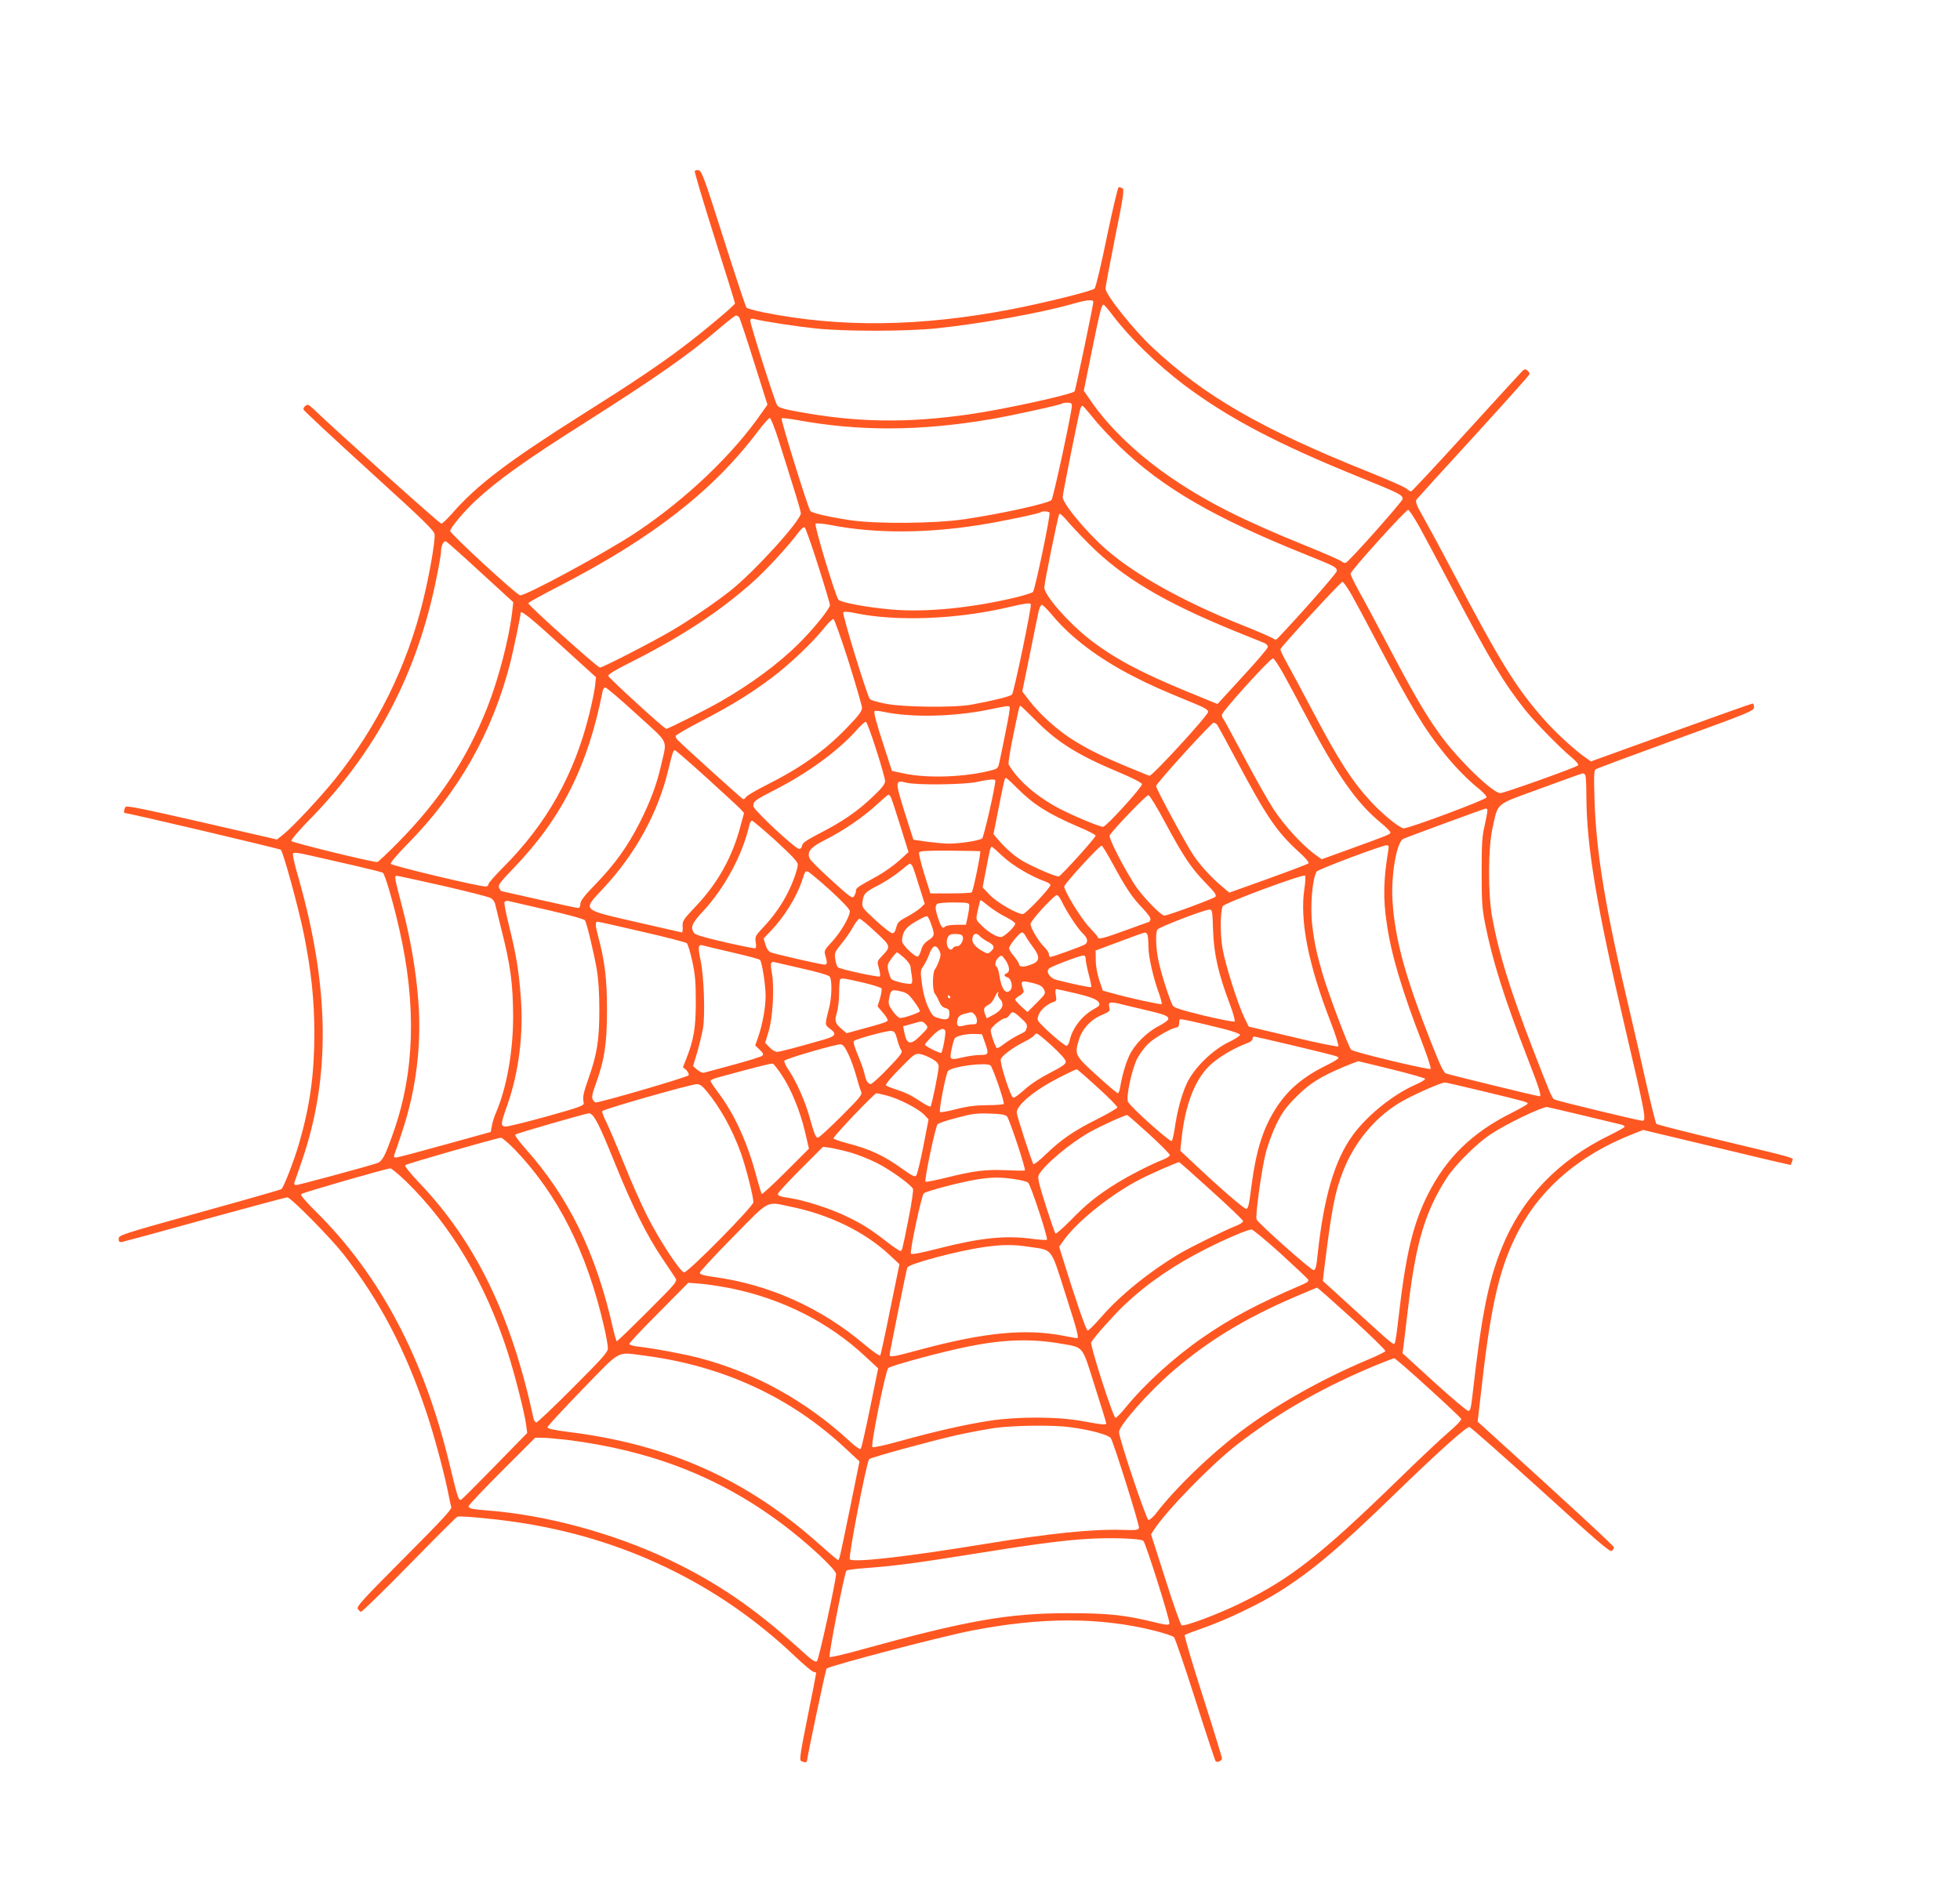 <?xml version="1.0" standalone="no"?>
<!DOCTYPE svg PUBLIC "-//W3C//DTD SVG 20010904//EN"
 "http://www.w3.org/TR/2001/REC-SVG-20010904/DTD/svg10.dtd">
<svg version="1.0" xmlns="http://www.w3.org/2000/svg"
 width="1280pt" height="1230pt" viewBox="0 0 1280 1230"
 preserveAspectRatio="xMidYMid meet">
<g transform="translate(0,1230) scale(0.1,-0.1)"
fill="#ff5722" stroke="none">
<path d="M4537 11183 c-3 -4 55 -199 129 -433 74 -233 134 -427 134 -431 0
-12 -208 -186 -350 -293 -143 -108 -341 -241 -636 -426 -491 -310 -699 -467
-860 -652 -33 -37 -65 -68 -72 -68 -11 0 -660 582 -829 743 -36 35 -44 38 -58
27 -9 -7 -15 -19 -13 -25 2 -7 194 -186 428 -399 355 -323 426 -391 428 -416
5 -42 -33 -261 -74 -428 -105 -432 -299 -826 -577 -1172 -95 -118 -277 -313
-338 -361 l-40 -32 -491 113 c-399 91 -492 110 -499 99 -10 -16 -12 -39 -4
-39 24 0 1012 -233 1019 -240 16 -16 116 -380 151 -554 48 -242 67 -419 68
-641 0 -269 -28 -474 -99 -720 -33 -115 -102 -292 -117 -302 -7 -4 -248 -73
-537 -153 -510 -142 -525 -147 -525 -171 0 -18 5 -23 20 -21 11 2 256 68 543
148 288 79 530 144 538 144 23 0 280 -261 366 -370 237 -303 405 -623 543
-1035 51 -151 119 -407 145 -540 6 -33 14 -68 17 -79 4 -14 -69 -92 -308 -332
-264 -265 -312 -317 -303 -331 6 -9 15 -18 21 -20 6 -2 147 136 314 306 167
171 309 313 316 315 18 7 226 -12 383 -35 700 -102 1323 -402 1822 -877 59
-56 114 -102 123 -102 8 0 15 -3 15 -7 0 -5 -25 -133 -56 -287 -46 -228 -54
-280 -43 -287 18 -11 39 -11 39 -1 0 22 122 598 128 604 18 18 738 207 942
247 458 90 842 90 1198 1 64 -16 122 -35 129 -43 7 -7 70 -190 139 -407 69
-217 129 -399 133 -403 11 -11 41 3 41 19 0 8 -56 191 -125 406 -69 215 -122
395 -118 399 4 4 62 26 128 49 143 50 365 156 490 235 219 139 385 280 748
632 275 267 470 443 493 443 7 0 216 -185 465 -410 367 -334 453 -409 465
-399 8 6 14 17 14 23 0 9 -292 279 -846 781 l-44 40 30 260 c61 531 120 771
245 1001 149 273 397 482 730 614 l76 30 481 -115 c264 -64 481 -115 483 -113
1 2 5 13 9 24 8 25 52 12 -519 149 -198 48 -364 90 -368 95 -4 4 -32 115 -62
246 -29 131 -80 354 -113 494 -159 671 -218 1029 -229 1381 -5 153 -3 188 8
195 8 5 244 93 524 195 483 175 510 187 510 210 0 13 -4 24 -10 24 -5 0 -245
-85 -532 -189 l-523 -189 -37 26 c-67 46 -191 160 -264 242 -186 209 -288 373
-604 975 -65 124 -147 276 -182 338 -55 97 -62 115 -51 131 7 9 175 194 373
410 198 217 361 399 363 406 2 6 -4 18 -13 25 -13 11 -18 10 -33 -3 -9 -9
-174 -189 -367 -401 -192 -211 -354 -385 -359 -385 -6 -1 -19 7 -30 17 -12 11
-120 58 -241 107 -703 281 -1078 496 -1420 817 -122 114 -305 343 -305 383 -1
11 28 161 62 333 55 271 61 314 48 322 -8 5 -19 8 -25 7 -5 -2 -40 -149 -77
-327 -36 -177 -72 -328 -80 -335 -16 -16 -331 -94 -538 -134 -601 -116 -1126
-122 -1630 -20 -52 11 -99 24 -105 30 -5 5 -73 209 -150 452 -124 391 -143
442 -162 445 -12 2 -23 0 -26 -5z m2603 -855 c0 -22 -117 -578 -122 -584 -22
-21 -453 -116 -681 -149 -415 -60 -743 -55 -1130 17 -95 17 -122 26 -132 42
-16 25 -175 526 -175 551 0 13 6 16 23 12 61 -16 278 -49 402 -62 187 -20 587
-20 786 0 283 29 677 99 889 159 96 28 140 32 140 14z m124 -84 c113 -150 293
-325 469 -458 289 -217 611 -386 1147 -603 259 -105 280 -115 280 -142 0 -15
-339 -397 -370 -416 -6 -4 -19 0 -28 8 -9 8 -113 54 -230 101 -407 165 -633
278 -863 432 -226 151 -422 336 -545 515 l-46 67 52 258 c54 265 64 304 77
304 5 -1 30 -30 57 -66z m-2437 -16 c5 -7 49 -138 97 -292 l88 -279 -36 -51
c-189 -274 -493 -564 -821 -783 -197 -131 -727 -418 -759 -411 -26 6 -456 402
-456 420 0 20 92 130 166 198 140 131 329 266 699 500 483 307 689 450 890
623 55 47 105 86 111 86 6 1 16 -5 21 -11z m2173 -577 c0 -42 -122 -607 -133
-617 -26 -23 -325 -89 -567 -125 -197 -29 -579 -32 -751 -6 -143 22 -246 46
-257 60 -15 18 -195 598 -188 605 4 3 48 -2 99 -11 409 -75 801 -73 1261 4
132 22 465 95 474 104 3 3 18 5 34 5 21 0 28 -5 28 -19z m139 -80 c34 -44 113
-128 174 -188 279 -269 616 -465 1222 -708 187 -75 195 -80 195 -105 0 -13
-240 -286 -385 -438 -11 -12 -17 -12 -36 1 -13 8 -105 48 -204 87 -380 152
-702 332 -887 497 -132 117 -278 295 -278 337 0 21 104 541 116 579 3 9 9 17
13 17 4 0 35 -36 70 -79z m-2055 -143 c25 -79 68 -215 95 -303 28 -88 51 -167
51 -177 0 -48 -308 -387 -465 -510 -95 -75 -270 -194 -380 -258 -128 -75 -449
-240 -467 -240 -16 0 -468 406 -468 420 0 5 87 53 194 108 618 318 1014 627
1309 1019 34 45 67 82 74 83 7 0 31 -62 57 -142z m4189 -575 c35 -65 129 -239
207 -388 256 -485 339 -623 479 -800 61 -77 228 -249 306 -313 32 -27 46 -45
40 -51 -14 -14 -482 -181 -507 -181 -51 0 -286 229 -400 391 -93 131 -164 252
-323 554 -75 143 -163 308 -196 366 -32 58 -59 113 -59 122 0 19 359 416 376
417 7 0 41 -53 77 -117z m-2419 99 c8 -13 -95 -505 -108 -518 -6 -7 -60 -23
-121 -38 -291 -68 -580 -96 -802 -77 -160 14 -334 46 -348 65 -20 26 -159 486
-149 495 5 5 49 2 104 -9 283 -55 616 -54 965 1 136 21 395 75 403 84 8 8 50
6 56 -3z m260 -207 c217 -217 486 -377 946 -565 96 -39 185 -75 198 -80 12 -5
22 -17 22 -25 0 -9 -74 -96 -165 -194 l-164 -179 -193 79 c-308 126 -483 220
-643 344 -140 110 -295 287 -295 338 0 30 89 467 98 481 3 5 26 -15 51 -45 25
-30 90 -99 145 -154z m-1772 -136 c43 -134 78 -252 78 -261 0 -23 -108 -157
-205 -253 -130 -129 -311 -263 -510 -377 -96 -55 -341 -178 -354 -178 -13 0
-375 331 -379 346 -2 8 46 38 120 75 352 176 607 343 829 542 88 79 225 228
294 320 15 21 33 36 39 34 6 -2 45 -113 88 -248z m-2202 -48 l212 -194 -7 -61
c-19 -171 -89 -440 -162 -625 -133 -337 -314 -611 -588 -888 -67 -68 -126
-123 -131 -123 -36 -1 -557 127 -561 137 -3 8 46 65 110 131 440 446 711 959
837 1585 17 81 30 158 30 172 0 41 18 77 34 68 8 -4 110 -95 226 -202z m5688
-148 c27 -49 98 -180 157 -293 234 -443 314 -577 450 -745 74 -91 155 -173
233 -235 23 -19 41 -40 40 -48 -3 -15 -504 -202 -541 -202 -25 0 -138 92 -213
173 -124 134 -213 272 -389 607 -59 113 -130 244 -157 293 -27 48 -48 92 -46
97 6 19 393 439 405 440 6 0 34 -39 61 -87z m-2096 -58 c8 -8 -110 -576 -123
-591 -10 -12 -122 -40 -264 -66 -112 -21 -450 -17 -562 6 -51 10 -97 23 -102
30 -19 23 -183 558 -174 567 6 6 37 4 81 -6 266 -55 662 -40 997 39 105 25
138 29 147 21z m146 -80 c118 -141 302 -279 523 -392 106 -55 187 -91 412
-183 54 -22 77 -37 77 -49 0 -23 -368 -424 -384 -418 -278 112 -370 155 -495
232 -103 64 -218 167 -289 259 l-46 60 48 235 c26 130 52 257 58 284 5 26 15
47 22 47 6 0 40 -34 74 -75z m-3218 -187 l232 -211 -6 -58 c-4 -32 -20 -111
-36 -176 -98 -401 -279 -723 -567 -1011 -51 -51 -93 -99 -93 -107 0 -8 -8 -15
-17 -15 -45 -1 -616 136 -621 148 -3 8 40 59 105 125 338 342 562 738 677
1195 20 79 66 300 66 318 0 22 60 -26 260 -208z m1882 -109 c47 -151 87 -286
87 -301 1 -22 -20 -50 -96 -129 -148 -154 -303 -264 -541 -383 -61 -31 -115
-63 -120 -72 -5 -9 -14 -15 -20 -13 -8 3 -378 337 -426 385 -9 9 -15 21 -13
28 2 6 77 50 168 97 196 102 315 175 452 277 115 85 275 236 349 330 28 35 55
61 61 59 6 -2 51 -127 99 -278z m2835 -72 c28 -50 97 -179 153 -285 201 -383
330 -567 489 -697 33 -27 61 -55 61 -62 0 -12 -5 -14 -277 -113 l-172 -62 -48
35 c-81 60 -197 187 -266 292 -36 55 -122 208 -192 340 -70 132 -131 244 -136
250 -5 5 -9 17 -9 27 0 21 315 368 333 368 7 0 35 -42 64 -93z m-4219 -272
c218 -199 198 -159 160 -330 -29 -129 -72 -243 -140 -377 -78 -154 -160 -269
-285 -399 -78 -80 -103 -113 -103 -133 0 -17 -5 -26 -16 -26 -8 0 -123 25
-256 55 -132 30 -242 55 -244 55 -2 0 -8 9 -14 20 -10 18 2 34 97 133 313 326
483 666 579 1155 2 12 10 22 17 22 8 0 100 -79 205 -175z m2436 47 c3 -5 -8
-71 -24 -148 -15 -76 -33 -165 -40 -196 -11 -56 -13 -58 -52 -68 -165 -45
-416 -55 -568 -23 l-85 18 -47 145 c-57 174 -74 238 -66 246 4 3 30 1 58 -5
179 -38 452 -33 680 13 137 28 137 28 144 18z m173 -90 c142 -143 275 -225
543 -337 83 -35 146 -67 148 -76 3 -18 -234 -279 -254 -279 -28 0 -238 90
-319 137 -135 77 -243 175 -298 270 -4 6 9 89 29 185 39 188 41 198 48 198 3
0 49 -44 103 -98z m-1045 -188 c32 -98 58 -191 58 -205 0 -21 -20 -46 -85
-107 -99 -94 -196 -160 -347 -237 -82 -43 -107 -60 -110 -78 -2 -13 -10 -22
-20 -21 -27 2 -298 255 -298 279 0 32 9 39 136 104 216 110 413 253 535 389
30 34 58 60 64 58 5 -1 36 -83 67 -182z m2226 164 c5 -7 64 -115 130 -239 192
-361 259 -460 400 -589 49 -44 73 -73 67 -79 -6 -5 -124 -50 -263 -100 l-254
-91 -46 39 c-69 57 -143 138 -189 206 -48 72 -243 433 -243 451 0 17 361 414
376 414 6 0 16 -6 22 -12z m-3333 -348 c110 -100 210 -192 222 -205 l22 -25
-25 -92 c-53 -198 -147 -366 -288 -515 -84 -89 -90 -97 -88 -134 2 -21 -1 -39
-5 -39 -4 1 -138 31 -298 68 -363 84 -352 73 -216 219 212 227 359 495 427
781 27 112 31 122 42 122 4 0 98 -81 207 -180z m5739 14 c3 -9 6 -68 6 -132 1
-327 65 -712 251 -1507 135 -575 142 -615 115 -615 -21 0 -559 130 -575 139
-16 9 -29 41 -143 336 -147 382 -222 624 -264 860 -27 152 -26 447 3 576 39
172 10 148 313 259 146 54 270 98 276 99 7 1 15 -6 18 -15z m-3714 -79 c108
-109 205 -170 405 -256 61 -25 110 -51 110 -57 0 -13 -222 -259 -240 -266 -14
-5 -158 56 -235 100 -55 32 -110 80 -164 143 l-28 33 27 137 c42 211 46 231
54 231 3 0 36 -29 71 -65z m-140 48 c1 -38 -75 -370 -86 -379 -19 -15 -148
-34 -222 -34 -31 1 -95 7 -142 13 l-85 13 -57 179 c-64 205 -64 212 12 193 65
-17 378 -13 460 5 75 17 120 20 120 10z m-682 -110 c5 -10 33 -94 62 -188 l53
-170 -61 -56 c-33 -30 -97 -75 -141 -100 -133 -73 -141 -78 -141 -97 0 -10 -6
-26 -13 -36 -11 -16 -25 -6 -147 105 -74 67 -139 131 -143 143 -18 44 7 73
101 120 119 60 252 151 337 230 39 36 73 65 77 66 4 0 11 -8 16 -17z m1790
-163 c122 -226 169 -297 264 -395 62 -63 75 -82 65 -92 -13 -13 -311 -123
-333 -123 -23 0 -151 133 -196 205 -78 123 -170 304 -161 319 23 39 240 265
253 263 8 -1 57 -81 108 -177z m2105 83 c3 -5 -5 -48 -16 -98 -18 -77 -21
-121 -21 -310 0 -188 3 -237 22 -335 49 -246 125 -487 276 -876 80 -206 95
-254 80 -254 -15 0 -591 141 -611 149 -16 7 -39 56 -93 193 -172 434 -240 683
-256 933 -11 166 27 387 70 406 27 13 529 197 538 198 4 1 9 -2 11 -6z m-4647
-204 c102 -94 144 -138 144 -154 0 -29 -31 -118 -65 -185 -39 -78 -94 -156
-159 -225 -53 -56 -56 -63 -51 -96 4 -21 3 -39 -2 -42 -4 -3 -93 15 -198 39
-131 30 -193 48 -202 60 -26 36 -15 64 57 141 143 153 262 375 304 566 4 15
11 27 17 27 6 0 75 -59 155 -131z m2204 -156 c84 -155 124 -215 193 -286 33
-35 54 -64 50 -73 -3 -8 -6 -14 -7 -14 -1 0 -70 -25 -152 -55 -145 -53 -184
-63 -184 -47 0 4 -26 34 -57 67 -52 54 -163 235 -163 265 0 17 233 271 245
267 5 -2 39 -57 75 -124z m1795 85 c-30 -184 -33 -307 -9 -467 29 -203 98
-436 233 -785 34 -88 58 -163 54 -167 -10 -9 -504 109 -519 125 -17 16 -146
360 -184 486 -42 144 -56 209 -70 325 -15 126 0 306 29 353 9 14 423 170 455
171 16 1 18 -4 11 -41z m-2515 -32 c64 -60 185 -131 278 -164 17 -6 32 -16 32
-22 0 -19 -162 -190 -180 -190 -38 0 -165 73 -213 122 l-50 52 23 120 c24 128
29 146 37 146 3 0 36 -29 73 -64z m-149 35 c8 -1 -45 -259 -55 -269 -4 -4 -67
-7 -139 -7 l-131 0 -40 127 c-21 69 -37 132 -34 140 4 10 45 13 199 12 107 -1
197 -2 200 -3z m-4074 -97 c90 -21 167 -40 173 -44 14 -8 70 -201 108 -370
113 -496 100 -933 -39 -1326 -56 -160 -73 -191 -110 -202 -80 -26 -511 -142
-525 -142 -11 0 -14 6 -11 18 4 9 26 76 51 147 186 544 178 1130 -25 1843 -23
78 -39 148 -36 156 5 11 28 8 129 -15 68 -16 196 -45 285 -65z m3632 -1 c5
-10 25 -69 44 -132 l36 -114 -28 -27 c-16 -14 -56 -41 -89 -58 -52 -28 -61
-37 -69 -70 -6 -25 -14 -37 -26 -37 -9 0 -58 38 -108 84 -90 83 -91 85 -86
123 7 52 17 62 107 108 42 22 103 62 136 89 32 27 62 50 66 50 4 1 11 -7 17
-16z m-539 -156 c82 -75 130 -126 130 -138 0 -36 -59 -136 -114 -197 -53 -56
-55 -61 -46 -93 14 -47 13 -59 -6 -59 -22 0 -324 69 -351 80 -14 6 -27 25 -34
50 l-12 41 45 47 c90 93 173 227 208 337 17 52 19 57 35 53 8 -2 73 -56 145
-121z m3099 12 c-32 -207 23 -493 171 -874 32 -82 54 -154 50 -159 -5 -4 -137
22 -297 61 l-288 68 -27 55 c-43 87 -125 346 -144 454 -16 94 -16 234 1 277 7
20 525 212 538 200 4 -4 2 -41 -4 -82z m-5624 15 c159 -37 300 -72 311 -80 12
-7 24 -23 27 -36 3 -13 21 -86 40 -163 62 -243 77 -361 78 -575 0 -227 -42
-464 -111 -625 -12 -27 -25 -68 -28 -89 l-7 -39 -300 -83 c-165 -46 -308 -84
-319 -84 -13 0 -16 5 -11 18 4 9 27 76 50 147 92 273 129 568 107 856 -15 199
-50 401 -103 606 -53 201 -55 213 -38 213 8 0 144 -30 304 -66z m4039 -102
c31 -65 103 -176 135 -206 33 -31 39 -57 19 -73 -14 -11 -214 -83 -229 -83 -5
0 -9 8 -9 18 0 10 -14 31 -31 48 -35 33 -89 123 -89 149 0 22 159 195 174 189
7 -3 21 -22 30 -42z m-3355 -56 c132 -30 237 -59 241 -67 12 -18 57 -205 77
-319 11 -64 17 -151 17 -265 0 -195 -14 -289 -71 -449 -34 -98 -39 -121 -31
-160 3 -17 -25 -27 -242 -88 -135 -37 -256 -67 -270 -66 -32 4 -31 16 14 143
74 211 106 463 87 703 -13 174 -30 278 -77 467 -19 76 -32 145 -30 152 4 8 14
11 28 8 13 -3 128 -29 257 -59z m2879 25 c26 -21 75 -53 110 -70 34 -17 62
-37 62 -43 0 -19 -72 -88 -93 -88 -29 0 -79 29 -123 72 -40 38 -41 41 -33 81
17 78 19 87 25 87 3 0 26 -18 52 -39z m-128 2 c0 -12 -5 -45 -11 -73 l-11 -50
-62 0 c-35 0 -67 -5 -74 -12 -16 -16 -26 -4 -46 56 -19 57 -20 78 -6 92 6 6
55 10 110 10 96 -1 100 -2 100 -23z m1592 -160 c6 -156 34 -281 108 -477 23
-60 37 -113 33 -117 -5 -5 -95 13 -201 38 -154 38 -196 51 -204 67 -21 39 -77
215 -92 289 -18 84 -21 184 -7 206 10 16 302 128 337 130 21 1 22 -4 26 -136z
m-1841 41 c25 -70 23 -78 -18 -105 -26 -17 -40 -36 -47 -63 -6 -22 -16 -41
-22 -43 -18 -6 -104 77 -103 100 1 59 23 91 89 128 36 21 69 37 74 35 5 -1 18
-24 27 -52z m-364 -50 c103 -95 103 -95 40 -161 -29 -31 -30 -33 -17 -78 7
-25 10 -48 6 -52 -7 -8 -257 46 -273 59 -7 5 -15 29 -18 53 -7 40 -4 46 39
100 26 31 61 81 77 111 17 30 36 54 42 54 7 0 54 -39 104 -86z m-1524 1 c154
-35 285 -69 292 -75 7 -6 23 -59 36 -118 19 -87 23 -136 23 -267 0 -167 -13
-246 -64 -375 l-20 -50 22 -19 c11 -11 18 -26 15 -34 -4 -11 -572 -177 -606
-177 -6 0 -15 8 -20 19 -8 14 -3 39 19 99 58 160 74 265 74 487 0 203 -14 317
-59 485 -18 68 -19 90 -2 90 6 0 137 -29 290 -65z m2504 -27 c6 -13 27 -44 47
-71 48 -63 48 -93 -1 -113 -53 -22 -85 -23 -88 -1 -2 9 -17 33 -34 53 -17 19
-31 42 -31 50 0 20 68 104 85 104 6 0 16 -10 22 -22z m797 6 c3 -9 6 -44 6
-79 0 -65 33 -208 71 -309 11 -32 18 -60 15 -64 -6 -5 -218 41 -333 74 l-51
14 -23 68 c-13 39 -23 93 -23 131 l-1 63 155 58 c85 32 160 59 166 59 7 1 15
-6 18 -15z m-1207 -10 c9 -23 -14 -64 -36 -64 -11 0 -23 -4 -26 -10 -23 -38
-56 22 -36 66 9 20 18 24 51 24 28 0 43 -5 47 -16z m114 0 c7 -8 30 -24 51
-35 42 -22 47 -38 19 -63 -18 -16 -22 -16 -48 -2 -48 27 -73 53 -73 78 0 40
26 52 51 22z m-1621 -104 c96 -22 178 -44 183 -49 13 -13 36 -159 37 -233 0
-76 -20 -188 -48 -269 l-20 -57 29 -28 c23 -22 27 -30 17 -39 -7 -7 -92 -33
-188 -59 -96 -26 -182 -49 -192 -52 -9 -3 -29 6 -44 19 l-28 24 27 89 c14 49
31 120 38 158 15 89 6 346 -16 445 -18 80 -15 105 12 97 10 -3 97 -24 193 -46z
m1353 14 c12 -23 12 -33 0 -68 -8 -22 -20 -48 -27 -56 -17 -20 -18 -140 -1
-160 7 -8 20 -31 28 -51 10 -24 23 -38 41 -43 21 -5 26 -12 26 -37 0 -37 -16
-44 -69 -29 -37 10 -44 17 -70 73 -18 39 -33 94 -40 150 -11 83 -10 90 9 117
11 16 27 48 36 71 22 64 45 75 67 33z m-229 -49 c21 -19 40 -45 42 -57 1 -13
5 -42 9 -64 4 -25 3 -44 -3 -48 -13 -8 -113 14 -129 28 -7 6 -16 30 -21 53 -9
39 -7 46 20 83 16 22 33 40 36 40 4 -1 24 -16 46 -35z m664 -18 c25 -38 29
-75 7 -83 -21 -8 -19 -21 4 -27 24 -6 38 -62 21 -82 -30 -36 -60 3 -74 97 -4
26 -11 50 -17 53 -14 9 -11 37 8 57 22 24 24 23 51 -15z m522 10 c0 -13 9 -58
20 -101 12 -43 19 -81 16 -83 -4 -4 -127 21 -229 48 -41 11 -68 52 -47 73 13
13 198 84 223 85 11 1 17 -6 17 -22z m-1850 -63 c100 -22 170 -43 178 -52 17
-22 15 -134 -4 -207 -28 -110 -28 -108 5 -133 47 -34 40 -49 -36 -71 -177 -51
-291 -81 -309 -81 -11 0 -33 13 -49 30 l-28 29 22 73 c28 88 39 291 22 382
-12 64 -8 79 17 72 10 -2 91 -21 182 -42z m394 -91 c65 -15 120 -33 123 -39 3
-7 -2 -37 -10 -65 l-16 -52 35 -41 c19 -22 33 -45 31 -50 -4 -11 -25 -18 -180
-60 l-88 -24 -30 25 c-45 38 -50 54 -34 108 8 26 15 85 15 130 0 45 3 85 7 88
10 11 19 9 147 -20z m1121 -6 c37 -10 53 -20 63 -40 12 -25 10 -29 -48 -87
l-60 -60 -40 36 c-22 20 -40 41 -40 46 0 5 14 17 30 26 17 10 28 23 25 30 -3
8 -8 25 -11 38 -7 29 5 30 81 11z m-786 -117 c23 -30 40 -59 38 -65 -4 -10
-99 -43 -128 -44 -8 -1 -30 19 -48 44 -27 38 -31 50 -25 82 10 58 17 62 73 49
42 -9 55 -19 90 -66z m1062 51 c115 -28 149 -45 149 -73 0 -5 -14 -17 -32 -26
-80 -43 -145 -126 -163 -209 -4 -19 -13 -33 -21 -33 -13 0 -121 92 -171 146
-19 21 -20 28 -11 54 11 32 57 73 96 85 21 6 23 11 17 46 -4 23 -3 39 3 39 5
0 65 -13 133 -29z m-514 -3 c-2 -7 4 -23 15 -34 29 -33 15 -68 -39 -99 -25
-14 -47 -25 -48 -25 -2 0 -8 13 -13 29 -11 32 -7 43 26 60 12 6 29 27 37 46
13 32 33 52 22 23z m-312 -18 c3 -5 1 -10 -4 -10 -6 0 -11 5 -11 10 0 6 2 10
4 10 3 0 8 -4 11 -10z m1270 -85 c132 -31 155 -40 155 -60 0 -8 -27 -28 -62
-46 -77 -39 -156 -117 -191 -189 -25 -52 -48 -130 -62 -212 -3 -21 -10 -38
-15 -38 -5 0 -67 52 -137 116 -143 130 -146 136 -118 230 21 73 78 135 151
165 49 21 54 26 49 47 -9 37 1 41 63 27 31 -8 107 -26 167 -40z m-1111 -31 c9
-8 16 -26 16 -40 0 -20 -5 -24 -28 -24 -15 0 -42 -4 -60 -9 -38 -11 -49 1 -38
43 4 17 16 27 43 34 52 14 50 14 67 -4z m304 -24 c36 -32 42 -43 37 -62 -9
-28 -1 -21 -60 -51 -27 -14 -67 -39 -89 -56 -21 -17 -42 -29 -46 -26 -10 6
-40 93 -40 117 0 19 73 78 96 78 8 0 19 9 26 20 18 28 27 26 76 -20z m1331
-72 c52 -13 96 -29 99 -36 2 -6 -31 -28 -75 -49 -104 -50 -224 -167 -271 -266
-34 -71 -65 -185 -81 -301 -6 -38 -14 -73 -19 -78 -10 -10 -273 225 -286 257
-13 31 25 208 59 278 16 32 50 78 77 103 44 41 156 104 186 104 6 0 12 11 12
23 0 13 2 26 5 29 6 5 99 -15 294 -64z m-1954 32 c18 -20 18 -22 -30 -70 -69
-70 -94 -65 -110 21 l-7 36 54 15 c71 21 72 21 93 -2z m128 -43 c5 -14 -16
-134 -26 -143 -6 -7 -107 44 -107 53 0 4 21 29 47 55 47 48 76 60 86 35z
m-313 -58 c8 -31 20 -62 27 -70 9 -11 -8 -34 -87 -116 -54 -57 -105 -103 -114
-103 -18 0 -31 22 -41 70 -4 19 -23 72 -42 118 -23 54 -32 87 -26 93 14 14
214 68 243 66 21 -2 27 -10 40 -58z m571 -14 c28 -80 26 -85 -28 -85 -27 0
-77 -7 -112 -15 -89 -21 -92 -19 -76 55 7 34 17 66 21 70 16 16 79 29 128 27
l49 -2 18 -50z m440 -27 c57 -52 89 -89 89 -102 0 -16 -23 -32 -103 -73 -63
-32 -127 -74 -164 -108 -34 -30 -67 -55 -75 -55 -17 0 -91 230 -82 253 9 23
81 77 148 110 33 17 65 36 69 44 4 7 13 13 18 13 6 0 51 -37 100 -82z m1581 2
c299 -72 288 -69 288 -81 0 -5 -36 -27 -80 -48 -147 -73 -243 -153 -318 -265
-92 -138 -139 -284 -171 -535 -14 -112 -20 -136 -33 -136 -15 0 -182 145 -356
310 l-74 69 7 66 c23 229 85 393 184 490 56 54 162 117 249 148 17 6 32 18 32
26 0 9 4 16 10 16 5 0 124 -27 262 -60z m-2913 -52 c17 -35 40 -99 52 -143 12
-44 26 -90 32 -103 10 -21 -1 -34 -128 -162 -77 -77 -146 -140 -153 -140 -15
0 -22 16 -57 140 -29 102 -84 226 -135 302 -18 26 -30 53 -28 60 4 12 323 105
365 107 17 1 28 -12 52 -61z m547 -33 c35 -21 44 -31 44 -53 -1 -34 -45 -251
-53 -259 -4 -3 -30 10 -59 29 -69 46 -101 61 -168 83 -30 10 -59 21 -64 26 -6
5 32 51 90 109 93 96 101 101 132 96 19 -3 53 -17 78 -31z m3003 -69 c118 -29
216 -57 218 -62 2 -5 -26 -22 -62 -38 -146 -63 -317 -201 -412 -332 -116 -160
-186 -397 -226 -759 -10 -99 -15 -120 -29 -120 -18 0 -363 307 -372 331 -9 23
33 327 60 433 13 53 45 138 70 190 38 76 62 110 128 176 87 88 159 133 311
197 49 20 92 37 95 37 3 0 101 -24 219 -53z m-3984 -37 c61 -91 120 -234 152
-370 l26 -111 -151 -151 c-83 -83 -154 -148 -157 -145 -3 3 -19 55 -35 114
-57 217 -141 403 -245 542 -30 40 -55 77 -55 82 0 5 17 14 38 20 282 77 359
96 369 93 7 -3 33 -36 58 -74z m1363 63 c14 -9 94 -241 87 -252 -3 -4 -51 -8
-107 -8 -76 -1 -129 -7 -203 -26 -54 -14 -102 -23 -106 -18 -9 9 39 253 52
267 28 30 243 58 277 37z m702 -146 c72 -65 129 -123 127 -129 -2 -6 -62 -41
-133 -77 -152 -76 -232 -131 -334 -229 -40 -39 -77 -68 -81 -64 -10 11 -109
316 -109 337 0 50 118 147 275 227 60 31 113 56 117 55 4 0 66 -54 138 -120z
m2506 -21 c302 -73 306 -74 299 -85 -3 -5 -51 -32 -106 -60 -256 -128 -426
-294 -546 -535 -96 -191 -143 -390 -190 -803 -9 -83 -20 -157 -24 -164 -9 -14
-10 -13 -269 223 l-201 183 5 45 c51 418 72 530 125 666 72 188 203 349 365
449 71 45 275 136 302 136 7 0 115 -25 240 -55z m-5065 3 c93 -111 173 -257
229 -413 33 -95 80 -280 80 -317 0 -27 -425 -458 -452 -458 -24 0 -165 214
-244 373 -36 71 -104 224 -150 340 -47 116 -99 237 -115 270 -17 32 -28 64
-26 70 4 12 575 175 617 176 19 1 36 -11 61 -41z m1183 -34 c77 -20 204 -85
242 -125 l28 -30 -34 -176 c-19 -97 -40 -182 -46 -190 -8 -12 -24 -5 -90 42
-124 89 -210 129 -363 169 -47 12 -86 26 -88 31 -3 11 267 295 281 295 4 0 36
-7 70 -16z m4544 -129 c125 -30 237 -57 250 -60 12 -3 22 -9 22 -14 0 -4 -44
-29 -97 -55 -335 -162 -576 -413 -706 -737 -88 -218 -132 -441 -190 -954 -10
-90 -15 -110 -28 -110 -9 0 -110 85 -223 188 l-207 189 6 41 c3 23 17 139 31
257 50 423 111 626 251 845 56 87 195 225 288 287 101 67 325 175 368 178 4 0
109 -25 235 -55z m-6466 -2 c26 -30 64 -112 154 -335 105 -259 199 -448 296
-592 40 -59 80 -119 88 -132 15 -23 12 -27 -180 -219 -107 -107 -198 -195
-202 -195 -3 0 -16 44 -28 98 -110 483 -288 847 -573 1165 -41 46 -66 82 -61
87 8 8 452 136 480 139 6 1 18 -7 26 -16z m2704 -4 c16 -17 125 -345 117 -353
-3 -3 -58 -2 -122 1 -132 6 -209 -3 -393 -49 -70 -17 -130 -29 -134 -26 -9 10
65 361 79 375 7 8 65 27 128 43 96 26 129 30 211 27 73 -2 102 -7 114 -18z
m929 -117 c74 -68 135 -129 135 -136 0 -7 -21 -21 -47 -31 -72 -27 -217 -101
-305 -156 -118 -73 -193 -133 -295 -238 -51 -52 -96 -91 -100 -87 -5 4 -33 87
-64 184 -44 138 -54 181 -46 197 33 64 206 210 334 281 74 42 234 114 245 111
4 -1 68 -57 143 -125z m-4144 -99 c283 -294 473 -672 585 -1163 13 -58 24
-118 24 -135 0 -26 -32 -62 -227 -257 -125 -126 -233 -228 -240 -228 -7 0 -15
10 -18 23 -146 677 -379 1157 -749 1544 -59 62 -95 108 -90 113 9 9 595 177
625 179 8 1 49 -34 90 -76z m2189 -19 c47 -13 126 -44 175 -69 85 -42 220
-139 237 -169 4 -8 -8 -92 -27 -187 -44 -223 -44 -219 -56 -219 -6 0 -47 28
-92 63 -107 83 -162 117 -277 171 -95 45 -264 98 -350 111 -64 9 -80 15 -80
28 0 6 66 78 148 160 l147 147 45 -6 c25 -4 83 -17 130 -30z m2360 -250 c113
-102 206 -191 208 -198 2 -8 -20 -23 -55 -36 -72 -29 -290 -136 -362 -179
-193 -115 -387 -271 -511 -415 -41 -47 -80 -86 -87 -86 -10 0 -82 210 -169
492 l-17 56 37 51 c91 123 315 300 500 393 72 37 232 106 246 108 3 0 98 -84
210 -186z m-5257 59 c291 -284 517 -663 662 -1113 46 -142 113 -407 121 -477
l7 -52 -208 -213 c-114 -117 -214 -217 -221 -221 -19 -11 -23 1 -79 233 -166
690 -454 1233 -873 1648 -70 69 -101 107 -95 113 10 10 551 166 582 168 7 1
54 -38 104 -86z m3971 16 c42 -6 82 -16 90 -23 17 -13 132 -363 123 -373 -4
-3 -44 -1 -89 5 -179 25 -342 9 -623 -63 -105 -27 -172 -40 -176 -33 -9 14 69
381 84 394 15 14 234 72 337 89 97 17 162 18 254 4z m-1461 -180 c253 -51 486
-165 647 -316 l64 -60 -60 -292 c-32 -161 -62 -297 -65 -303 -4 -6 -48 24
-105 72 -282 239 -622 391 -982 440 -66 9 -92 17 -92 27 0 7 97 113 216 233
246 250 214 233 377 199z m3200 -306 c94 -86 176 -163 180 -170 6 -10 -5 -19
-38 -33 -293 -126 -465 -217 -654 -348 -183 -127 -378 -304 -500 -455 -30 -37
-60 -67 -66 -67 -15 0 -168 476 -159 493 22 37 145 175 218 245 152 143 324
261 539 369 129 65 264 122 290 123 9 0 95 -71 190 -157z m-1637 43 c150 -22
135 -2 230 -301 81 -253 92 -295 77 -295 -5 0 -42 7 -83 15 -250 49 -518 24
-942 -90 -180 -49 -198 -51 -198 -32 0 13 107 542 115 568 8 24 317 107 500
134 120 17 192 18 301 1z m-1954 -270 c338 -69 642 -223 880 -446 l83 -77 -53
-259 c-29 -142 -56 -262 -61 -267 -5 -5 -37 17 -72 50 -285 263 -621 449 -983
544 -111 28 -291 62 -398 74 -34 4 -58 11 -58 18 0 7 87 99 193 205 l192 194
77 -6 c42 -3 132 -17 200 -30z m4057 -197 c122 -111 220 -207 218 -213 -2 -6
-53 -31 -113 -56 -305 -128 -606 -298 -839 -475 -196 -149 -419 -365 -543
-526 -20 -27 -44 -47 -52 -46 -14 2 -191 528 -192 574 -1 42 198 267 356 402
229 196 463 338 786 478 80 34 148 63 151 63 4 0 107 -91 228 -201z m-1905
-164 c157 -27 140 -7 225 -276 41 -129 75 -238 75 -244 1 -13 -15 -12 -159 14
-162 29 -415 30 -601 2 -152 -23 -361 -70 -594 -135 -97 -27 -168 -42 -173
-37 -12 12 86 499 104 516 17 16 353 107 519 140 230 47 414 53 604 20z
m-2707 -80 c508 -67 950 -272 1307 -607 l89 -83 -62 -305 c-71 -347 -70 -342
-81 -338 -4 2 -58 48 -120 103 -473 423 -985 652 -1640 733 -92 12 -135 21
-135 30 0 7 103 118 228 247 261 268 217 245 414 220z m5108 -207 c116 -105
213 -197 217 -204 5 -7 -24 -39 -83 -89 -49 -42 -199 -183 -332 -313 -502
-488 -696 -640 -1012 -796 -152 -76 -374 -159 -398 -151 -7 3 -55 138 -106
300 l-94 294 18 28 c82 127 377 429 545 559 265 205 556 372 900 515 63 26
120 48 125 48 6 0 105 -86 220 -191z m-2338 -259 c136 -18 253 -50 268 -73 19
-32 187 -565 183 -584 -3 -15 -17 -17 -108 -14 -198 6 -478 -23 -905 -93 -514
-84 -852 -122 -875 -99 -12 12 110 638 126 654 13 12 390 115 568 156 83 18
198 40 256 48 127 17 379 20 487 5z m-3284 -83 c549 -69 994 -242 1402 -547
164 -122 355 -300 355 -329 0 -43 -112 -556 -124 -568 -11 -12 -32 3 -122 85
-290 262 -535 429 -844 576 -363 173 -805 293 -1189 322 -100 8 -121 13 -121
28 0 6 98 110 217 229 l218 218 45 0 c25 0 98 -7 163 -14z m3764 -660 c16 -16
176 -523 170 -540 -5 -11 -22 -10 -102 10 -194 47 -304 58 -560 58 -392 0
-662 -48 -1350 -238 -110 -31 -203 -52 -207 -48 -9 9 97 551 110 564 5 5 69
13 143 18 181 14 318 32 679 90 392 63 594 90 750 99 153 10 351 3 367 -13z"/>
</g>
</svg>
